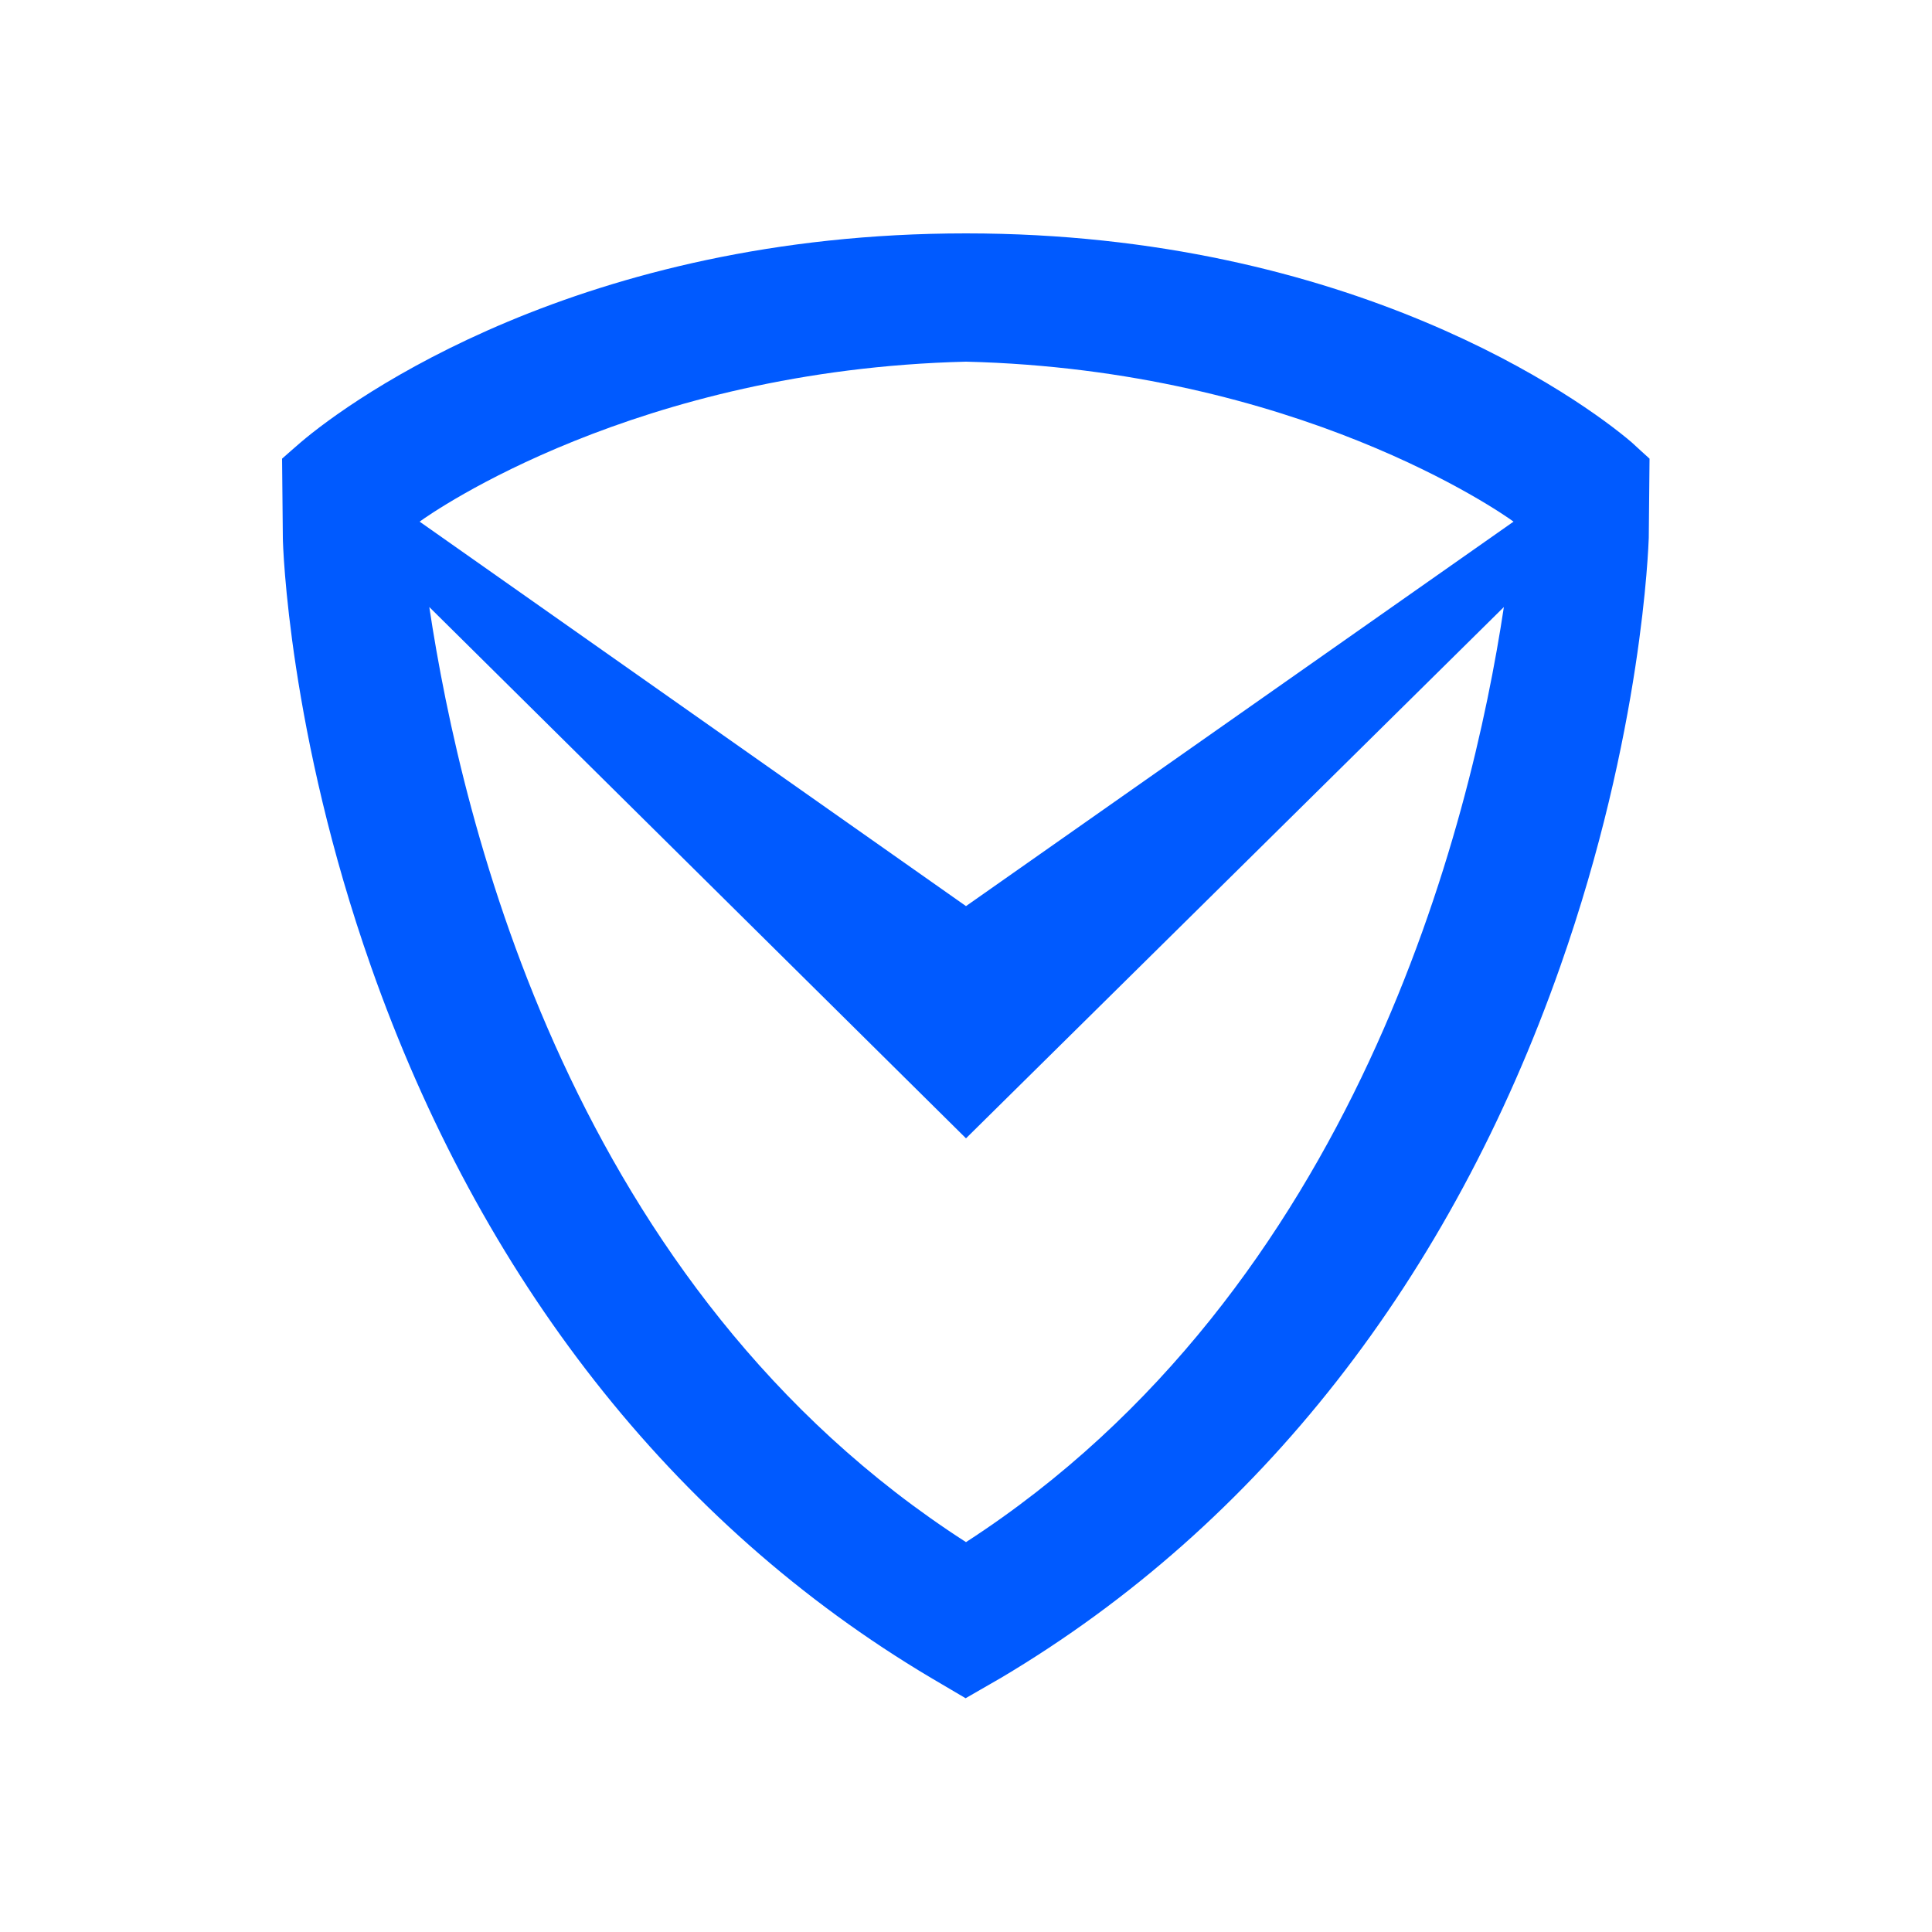 <?xml version="1.0" encoding="UTF-8"?> <svg xmlns="http://www.w3.org/2000/svg" id="Layer_1" viewBox="0 0 50 50"><defs><style>.cls-1{fill:#005aff;fill-rule:evenodd;}</style></defs><path class="cls-1" d="M25,23.45L10.86,13.5c.34-.25,5.61-3.93,14.14-4.14,8.55,.21,13.83,3.89,14.17,4.14l-14.17,9.95Zm0,16.46c-10.19-6.56-13.04-18.57-13.89-24.2l13.89,13.75,13.92-13.75c-.85,5.63-3.81,17.65-13.92,24.2ZM42.23,11.45c-1.31-1.12-7.26-5.41-17.23-5.41S9.09,10.33,7.78,11.45c-.05,.04-.48,.42-.48,.42l.02,2.05c0,.2,.15,5.04,2.28,11.09,2.83,8.05,7.79,14.43,14.49,18.41l.9,.53,.92-.53c6.7-3.98,11.64-10.36,14.47-18.41,2.13-6.05,2.28-10.89,2.29-11.09l.02-2.05s-.42-.38-.46-.42Z"></path></svg> 